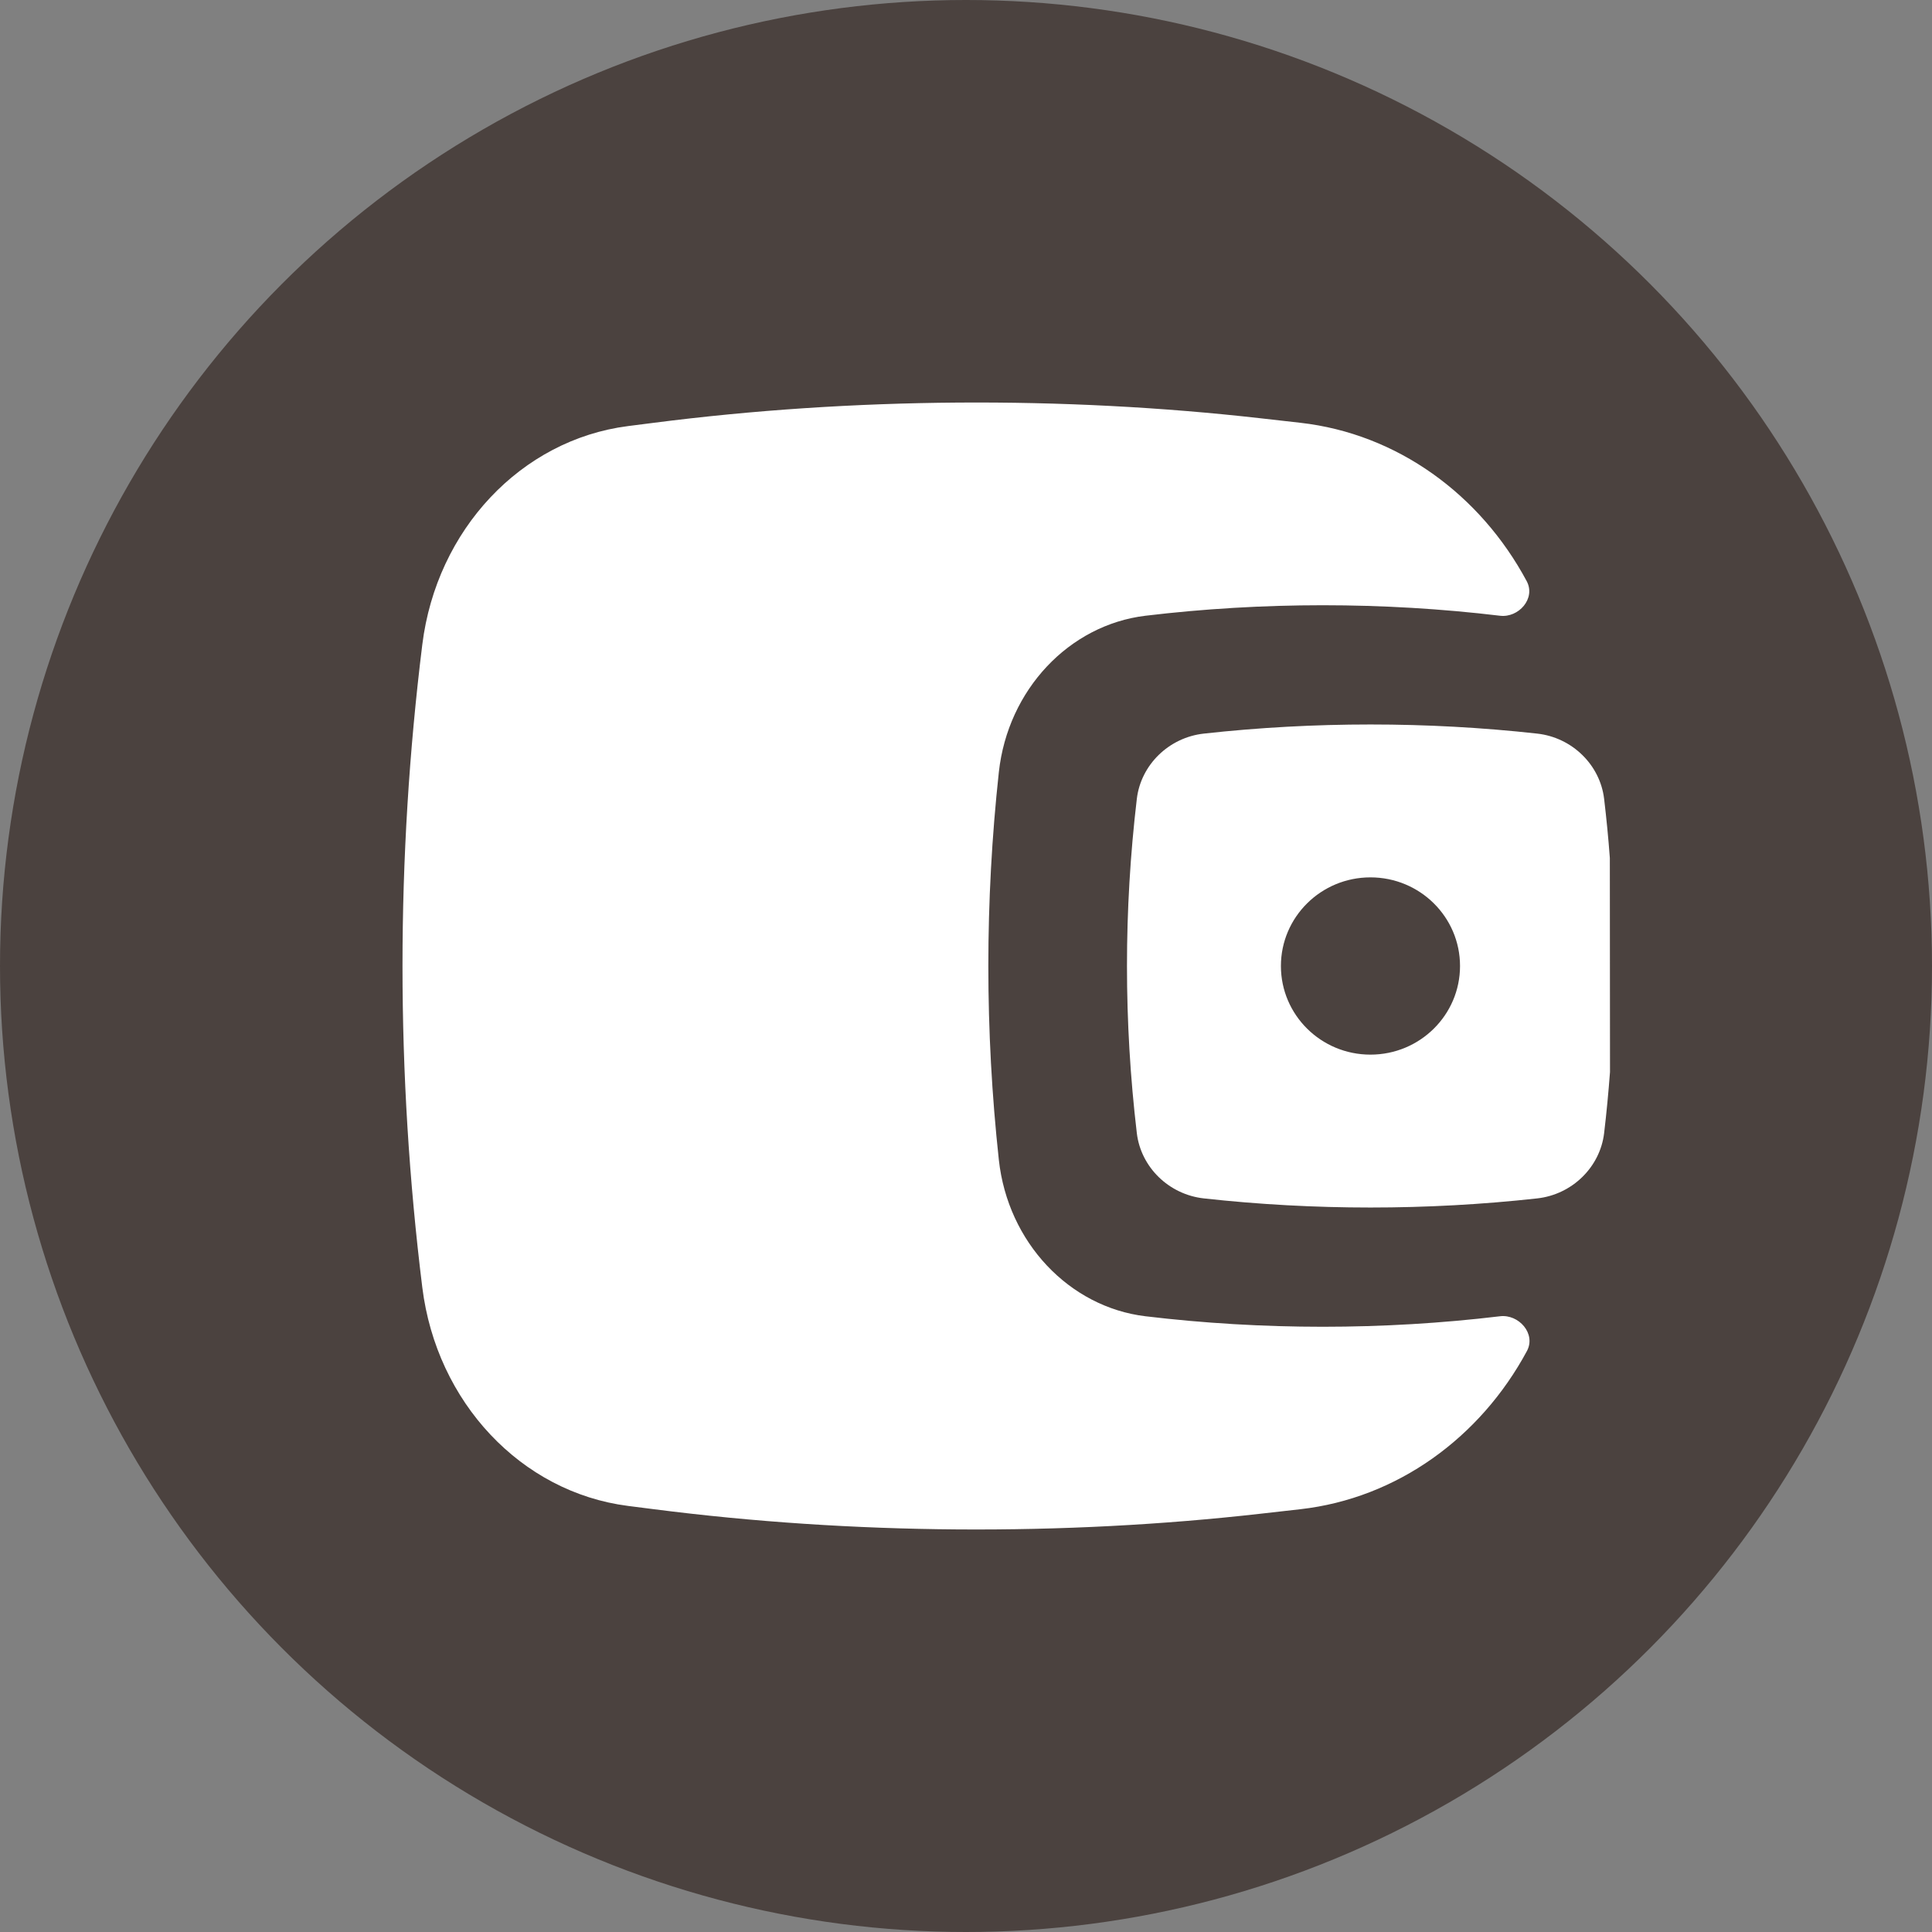 <?xml version="1.0" encoding="UTF-8"?> <svg xmlns="http://www.w3.org/2000/svg" width="24" height="24" viewBox="0 0 24 24" fill="none"><rect x="0" y="0" width="24" height="24" fill="#808080" stroke="none"/> <circle cx="12" cy="12" r="12" fill="#4B423F"></circle> <path fill-rule="evenodd" clip-rule="evenodd" d="M19.998 10.658L20 13.317C19.981 13.57 19.957 13.823 19.927 14.076C19.877 14.498 19.53 14.839 19.095 14.887C17.73 15.038 16.319 15.038 14.955 14.887C14.519 14.839 14.172 14.498 14.122 14.076C13.959 12.697 13.959 11.303 14.122 9.924C14.172 9.502 14.519 9.161 14.955 9.113C16.319 8.962 17.73 8.962 19.095 9.113C19.53 9.161 19.877 9.502 19.927 9.924C19.956 10.168 19.98 10.413 19.998 10.658ZM17.024 10.899C16.41 10.899 15.912 11.392 15.912 12C15.912 12.608 16.41 13.101 17.024 13.101C17.639 13.101 18.137 12.608 18.137 12C18.137 11.392 17.639 10.899 17.024 10.899Z" fill="white"></path> <path d="M18.965 7.219C19.081 7.435 18.864 7.677 18.634 7.649C17.182 7.475 15.681 7.475 14.229 7.649C13.284 7.763 12.52 8.565 12.408 9.592C12.234 11.192 12.234 12.808 12.408 14.408C12.52 15.435 13.284 16.237 14.229 16.351C15.681 16.525 17.182 16.525 18.634 16.351C18.865 16.323 19.084 16.566 18.968 16.783C18.388 17.86 17.354 18.612 16.154 18.748L15.668 18.803C13.203 19.083 10.584 19.064 8.123 18.748L7.801 18.707C6.474 18.537 5.423 17.42 5.246 15.993C4.918 13.343 4.918 10.657 5.246 8.007C5.423 6.58 6.474 5.463 7.801 5.293L8.123 5.252C10.584 4.936 13.203 4.917 15.668 5.197L16.154 5.252C17.355 5.388 18.387 6.141 18.965 7.219Z" fill="white"></path> </svg> 